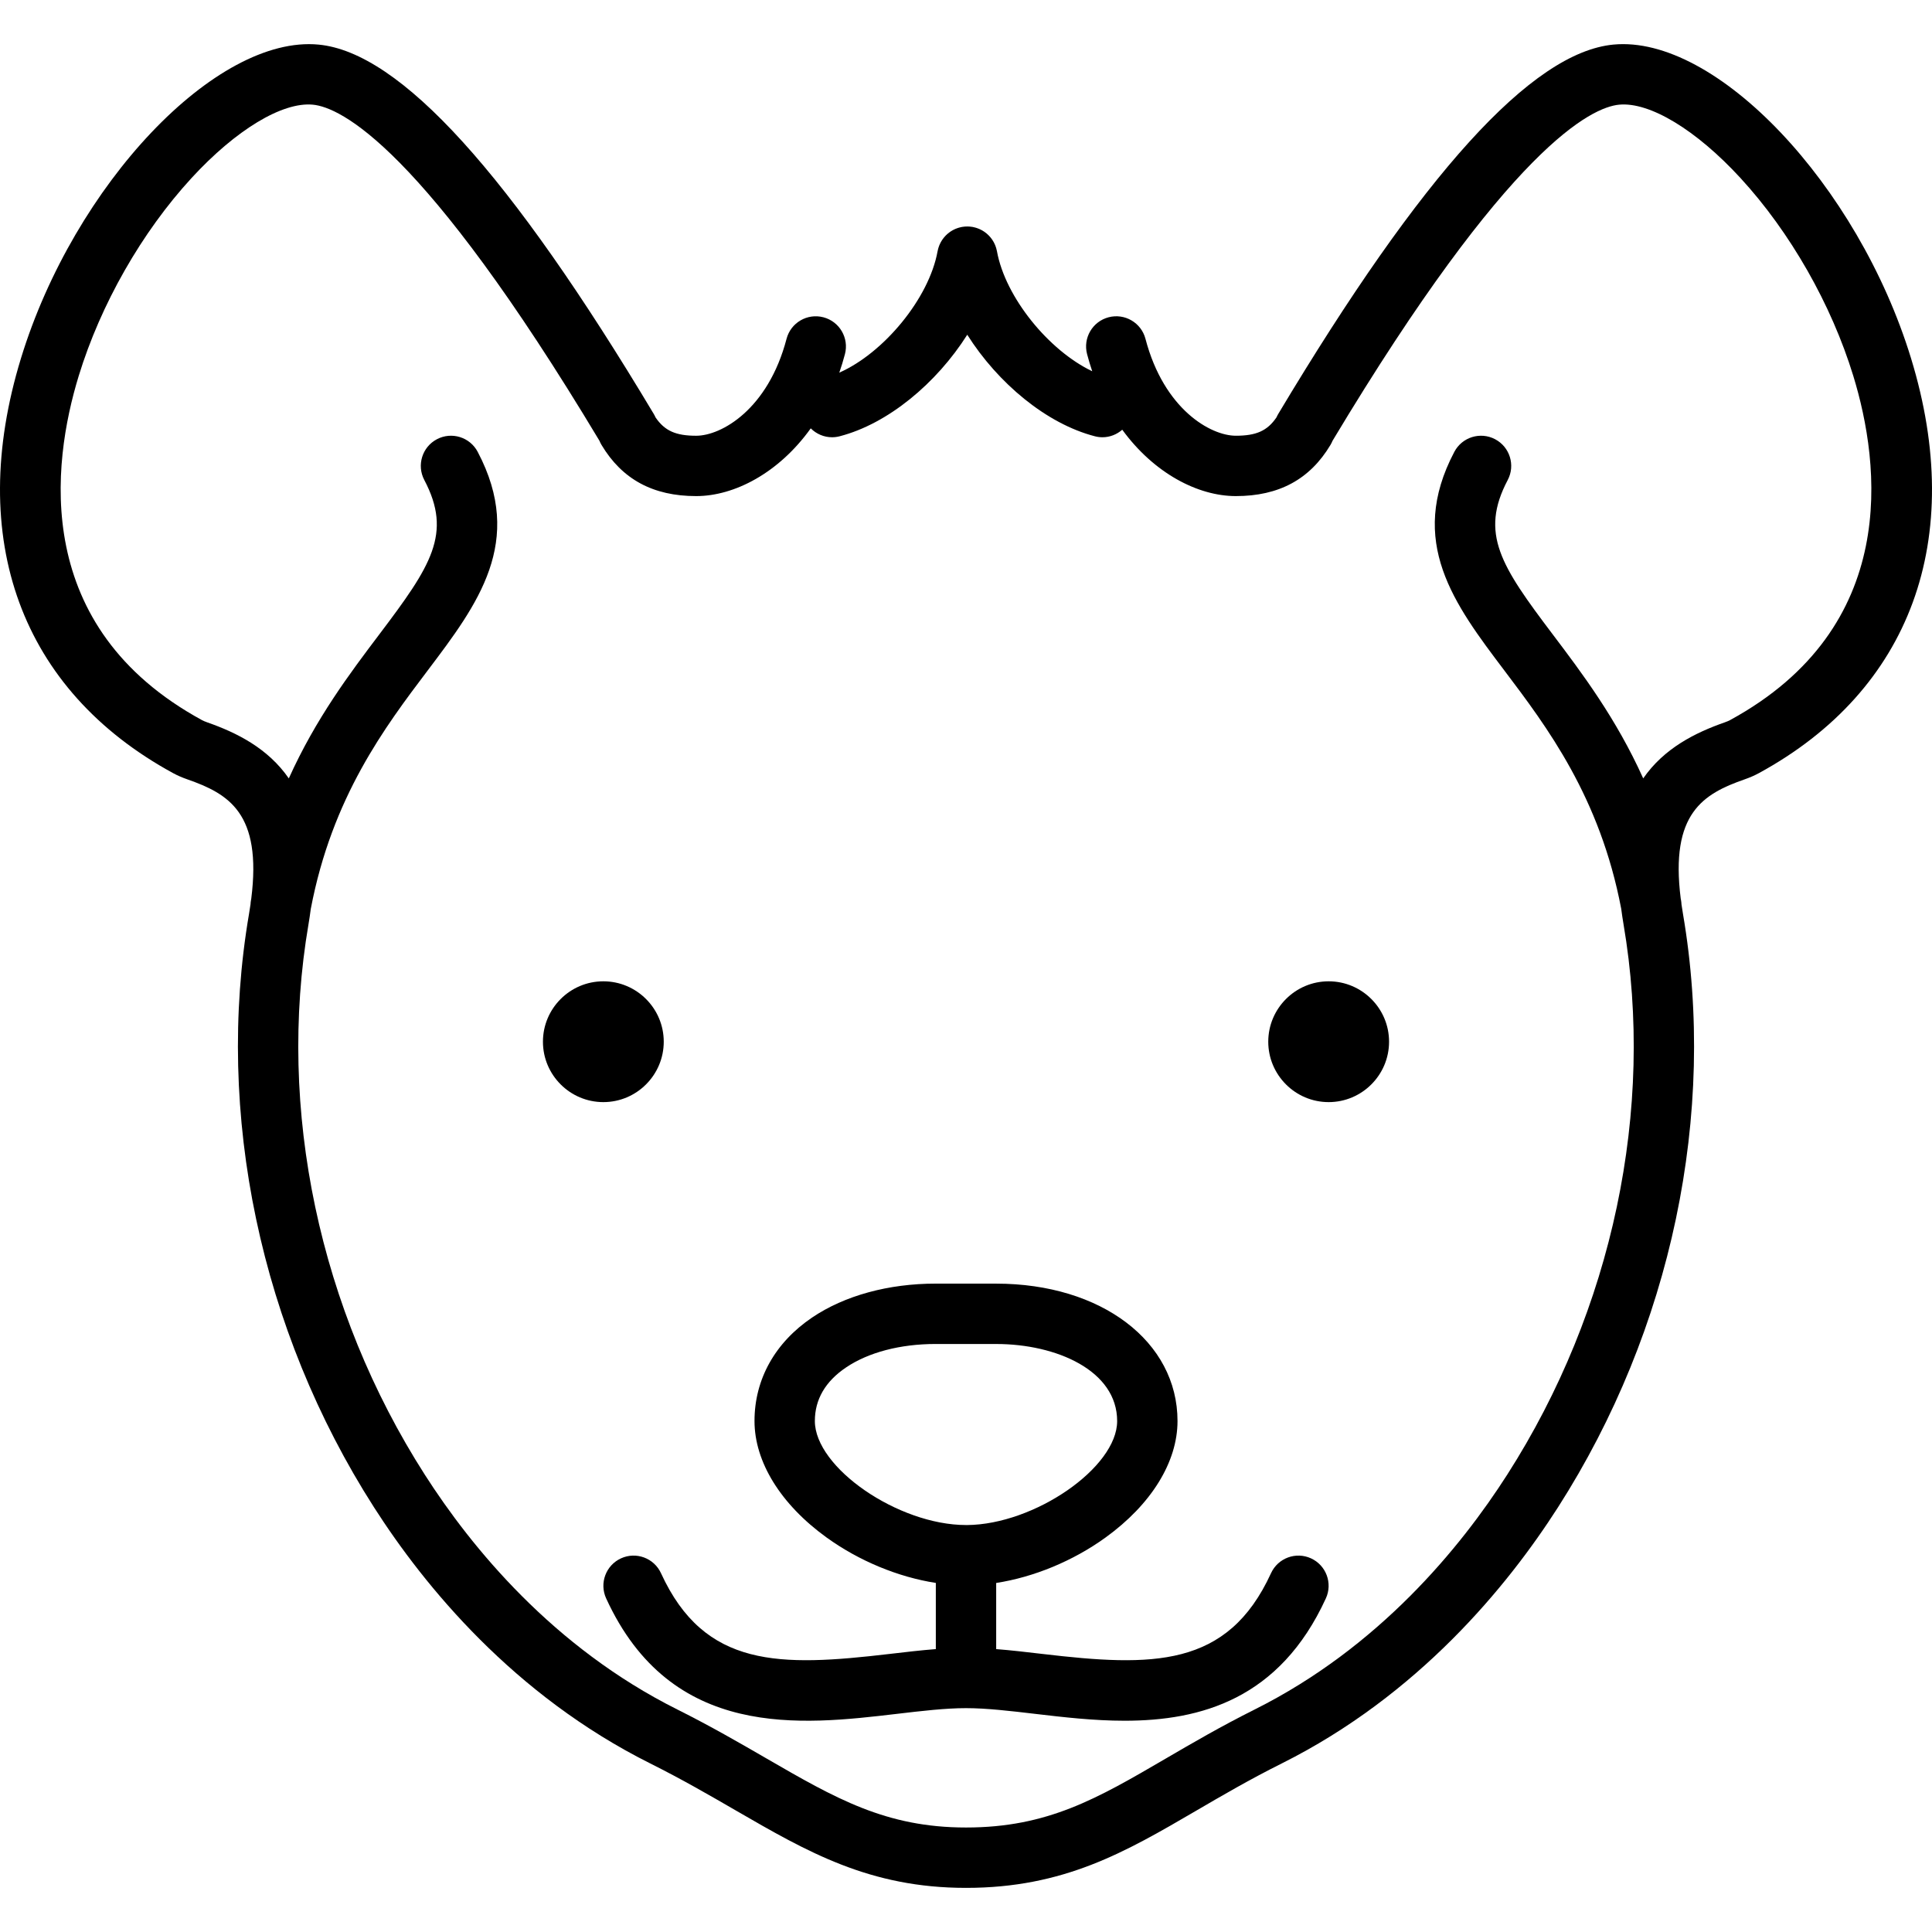 <?xml version="1.0" encoding="iso-8859-1"?>
<!-- Uploaded to: SVG Repo, www.svgrepo.com, Generator: SVG Repo Mixer Tools -->
<!DOCTYPE svg PUBLIC "-//W3C//DTD SVG 1.1//EN" "http://www.w3.org/Graphics/SVG/1.1/DTD/svg11.dtd">
<svg fill="#000000" height="800px" width="800px" version="1.1" id="Capa_1" xmlns="http://www.w3.org/2000/svg" xmlns:xlink="http://www.w3.org/1999/xlink" 
	 viewBox="0 0 512.113 512.113" xml:space="preserve">
<g>
	<path d="M347.508,413.071c-4.016-1.84-8.765-0.077-10.605,3.94c-11.542,25.185-31.487,24.823-60.594,21.397
		c-4.221-0.497-8.301-0.973-12.252-1.283v-17.53c9.946-1.54,20.331-5.794,28.978-12.041c12.126-8.76,19.084-20.008,19.088-30.861v0
		c0.008-21.104-20.196-36.429-48.039-36.44l-16.021-0.006c-12.583-0.01-24.195,3.182-32.771,8.971
		c-9.861,6.658-15.293,16.4-15.297,27.433c-0.004,10.853,6.952,22.106,19.083,30.875c8.648,6.25,19.033,10.513,28.979,12.059v17.54
		c-3.951,0.31-8.031,0.786-12.252,1.283c-29.109,3.426-49.051,3.787-60.593-21.397c-1.841-4.017-6.589-5.78-10.605-3.94
		c-4.017,1.841-5.78,6.589-3.939,10.606c17.256,37.654,51.792,33.59,77.009,30.622c6.655-0.784,12.942-1.523,18.381-1.523
		c5.439,0,11.726,0.74,18.382,1.523c7.317,0.861,15.417,1.814,23.653,1.814c20.149,0,41.106-5.708,53.355-32.436
		C353.288,419.66,351.524,414.912,347.508,413.071z M215.994,376.658c0.002-5.713,2.778-10.483,8.251-14.179
		c5.952-4.019,14.399-6.232,23.79-6.232c0.007,0,0.015,0,0.022,0l16.021,0.006c15.928,0.006,32.05,7.027,32.045,20.434
		c-0.005,12.308-21.878,27.415-39.796,27.556c-0.088-0.003-0.176-0.004-0.264-0.004
		C238.083,404.232,215.989,389.024,215.994,376.658z"/>
	<path d="M506.554,94.969c-14.122-46.114-51.735-85.748-78.894-83.15c-21.606,2.064-50.665,34.09-88.837,97.907
		c-0.175,0.293-0.33,0.595-0.465,0.903c-2.431,3.575-5.379,4.87-10.781,4.87c-6.657,0-19.046-6.975-23.951-25.692
		c-1.12-4.274-5.491-6.828-9.767-5.711c-4.274,1.12-6.831,5.493-5.71,9.767c0.409,1.562,0.867,3.076,1.366,4.544
		c-11.505-5.482-23.032-19.565-25.253-31.809c-0.007-0.041-0.02-0.079-0.028-0.119c-0.033-0.166-0.072-0.33-0.116-0.493
		c-0.026-0.1-0.052-0.201-0.083-0.299c-0.044-0.142-0.093-0.282-0.145-0.421c-0.042-0.115-0.084-0.23-0.131-0.342
		c-0.049-0.116-0.103-0.228-0.157-0.341c-0.06-0.127-0.121-0.253-0.187-0.375c-0.053-0.097-0.111-0.191-0.168-0.287
		c-0.076-0.127-0.152-0.253-0.234-0.375c-0.063-0.094-0.132-0.183-0.199-0.274c-0.084-0.113-0.167-0.226-0.256-0.334
		c-0.083-0.101-0.172-0.196-0.259-0.292c-0.081-0.089-0.161-0.179-0.245-0.264c-0.109-0.109-0.224-0.212-0.339-0.315
		c-0.072-0.064-0.142-0.13-0.216-0.192c-0.132-0.11-0.27-0.212-0.409-0.313c-0.066-0.048-0.131-0.098-0.198-0.144
		c-0.144-0.098-0.293-0.188-0.444-0.277c-0.073-0.043-0.144-0.087-0.218-0.128c-0.142-0.078-0.288-0.148-0.436-0.217
		c-0.094-0.044-0.186-0.089-0.281-0.129c-0.128-0.054-0.26-0.103-0.392-0.151c-0.124-0.045-0.247-0.089-0.373-0.128
		c-0.111-0.034-0.224-0.064-0.337-0.093c-0.152-0.04-0.304-0.077-0.459-0.107c-0.044-0.009-0.086-0.023-0.131-0.031
		c-0.062-0.011-0.123-0.014-0.184-0.024c-0.156-0.025-0.312-0.046-0.47-0.061c-0.121-0.012-0.242-0.02-0.362-0.026
		c-0.134-0.007-0.268-0.011-0.403-0.011c-0.148,0-0.295,0.004-0.442,0.012c-0.108,0.006-0.215,0.013-0.323,0.023
		c-0.171,0.016-0.34,0.039-0.508,0.066c-0.054,0.009-0.108,0.011-0.162,0.021c-0.04,0.007-0.077,0.02-0.116,0.027
		c-0.168,0.033-0.334,0.073-0.5,0.117c-0.099,0.026-0.198,0.052-0.295,0.082c-0.142,0.044-0.281,0.093-0.42,0.144
		c-0.116,0.043-0.233,0.085-0.346,0.133c-0.112,0.047-0.221,0.1-0.331,0.152c-0.131,0.062-0.262,0.125-0.388,0.194
		c-0.091,0.05-0.178,0.104-0.267,0.157c-0.134,0.08-0.268,0.16-0.396,0.248c-0.084,0.057-0.165,0.119-0.246,0.179
		c-0.123,0.091-0.246,0.181-0.364,0.279c-0.088,0.073-0.172,0.151-0.257,0.228c-0.102,0.092-0.204,0.183-0.301,0.28
		c-0.096,0.095-0.186,0.197-0.276,0.297c-0.078,0.086-0.157,0.171-0.23,0.26c-0.097,0.117-0.187,0.239-0.277,0.362
		c-0.061,0.082-0.123,0.163-0.18,0.247c-0.087,0.129-0.168,0.263-0.248,0.397c-0.053,0.088-0.107,0.176-0.156,0.266
		c-0.069,0.127-0.132,0.259-0.195,0.39c-0.052,0.109-0.104,0.217-0.151,0.328c-0.048,0.115-0.091,0.232-0.134,0.35
		c-0.051,0.137-0.1,0.275-0.143,0.415c-0.03,0.1-0.057,0.201-0.083,0.302c-0.043,0.163-0.082,0.326-0.115,0.492
		c-0.008,0.041-0.021,0.079-0.028,0.12c-2.272,12.529-14.289,26.981-26.054,32.175c0.55-1.583,1.054-3.216,1.498-4.91
		c1.12-4.274-1.437-8.646-5.71-9.767c-4.277-1.122-8.647,1.437-9.767,5.711c-4.905,18.717-17.294,25.692-23.952,25.692
		c-5.398,0-8.346-1.294-10.776-4.863c-0.135-0.311-0.292-0.614-0.468-0.91c-38.172-63.817-67.231-95.843-88.837-97.907
		C57.301,9.222,19.681,48.855,5.559,94.969c-14.673,47.914,0.019,87.991,40.311,109.956c1.136,0.619,2.37,1.159,3.773,1.65
		c10.976,3.838,19.829,8.968,16.953,31.681c-0.024,0.126-0.05,0.249-0.073,0.375c-0.066,0.354-0.098,0.707-0.116,1.058
		c-0.12,0.835-0.252,1.689-0.403,2.57c-9.046,52.919,3.023,110.234,33.113,157.25c13.441,21.001,37.061,49.834,73.254,67.93
		c8.417,4.208,15.633,8.384,22.611,12.423c19.058,11.029,35.517,20.554,61.074,20.554c25.959,0,42.184-9.468,60.971-20.432
		c6.987-4.078,14.212-8.294,22.714-12.545c36.193-18.096,59.813-46.929,73.254-67.93c30.089-47.015,42.159-104.331,33.113-157.25
		c-0.149-0.871-0.28-1.715-0.399-2.541c-0.017-0.36-0.05-0.722-0.117-1.087c-0.026-0.142-0.056-0.28-0.083-0.421
		c-2.858-22.675,5.991-27.8,16.96-31.635c1.401-0.49,2.635-1.03,3.773-1.65C506.535,182.961,521.228,142.883,506.554,94.969z
		 M458.586,190.876c-0.362,0.197-0.832,0.397-1.396,0.595c-7.863,2.749-16.102,6.873-21.625,14.856
		c-7.173-15.912-16.215-27.887-24.048-38.255c-13.641-18.053-19.356-26.634-11.865-40.841c2.061-3.908,0.563-8.747-3.345-10.808
		c-3.908-2.059-8.747-0.563-10.808,3.345c-12.549,23.801-0.017,40.388,13.252,57.949c11.303,14.96,25.346,33.557,30.985,63.187
		c0.172,1.318,0.365,2.66,0.603,4.05c8.383,49.04-2.85,102.229-30.818,145.929c-12.356,19.307-33.999,45.778-66.933,62.244
		c-8.964,4.482-16.752,9.027-23.624,13.037c-18.156,10.596-31.273,18.251-52.906,18.251c-21.261,0-34.599-7.719-53.06-18.402
		c-6.852-3.965-14.617-8.459-23.47-12.885c-32.934-16.466-54.577-42.938-66.933-62.244c-27.968-43.7-39.201-96.889-30.818-145.929
		c0.235-1.377,0.427-2.706,0.598-4.012c5.634-29.653,19.684-48.259,30.993-63.226c13.269-17.561,25.801-34.148,13.252-57.949
		c-2.061-3.908-6.899-5.406-10.808-3.345c-3.908,2.061-5.406,6.9-3.345,10.808c7.491,14.208,1.776,22.788-11.865,40.841
		c-7.834,10.369-16.876,22.344-24.049,38.258c-5.524-7.984-13.763-12.108-21.626-14.858c-0.566-0.198-1.037-0.398-1.397-0.595
		c-45.188-24.633-39.865-67.727-32.67-91.222c5.816-18.992,16.721-38.118,29.918-52.473C62.509,34.419,74.83,26.97,82.931,27.746
		c7.198,0.688,28.971,10.766,75.967,89.091c0.153,0.378,0.336,0.746,0.549,1.102c5.458,9.124,13.663,13.56,25.086,13.56
		c10.099,0,21.886-6.109,30.371-17.954c1.48,1.478,3.5,2.358,5.643,2.358c0.662,0,1.334-0.083,2.005-0.256
		c12.825-3.31,25.709-14.068,33.838-26.918c8.129,12.85,21.014,23.608,33.838,26.918c0.671,0.173,1.343,0.256,2.005,0.256
		c1.959,0,3.807-0.744,5.243-1.997c8.464,11.604,20.107,17.593,30.102,17.593c11.423,0,19.629-4.435,25.086-13.56
		c0.212-0.354,0.394-0.72,0.546-1.095c46.996-78.325,68.773-88.41,75.972-89.098c8.099-0.772,20.422,6.673,32.155,19.435
		c13.197,14.355,24.102,33.48,29.918,52.473C498.451,123.149,503.774,166.243,458.586,190.876z"/>
	<path d="M352.186,260.115c-8.828,0-16.011,7.182-16.011,16.011s7.183,16.011,16.011,16.011s16.011-7.182,16.011-16.011
		S361.014,260.115,352.186,260.115z"/>
	<path d="M175.939,276.126c0-8.828-7.183-16.011-16.011-16.011s-16.011,7.182-16.011,16.011s7.183,16.011,16.011,16.011
		S175.939,284.954,175.939,276.126z"/>
</g>
</svg>